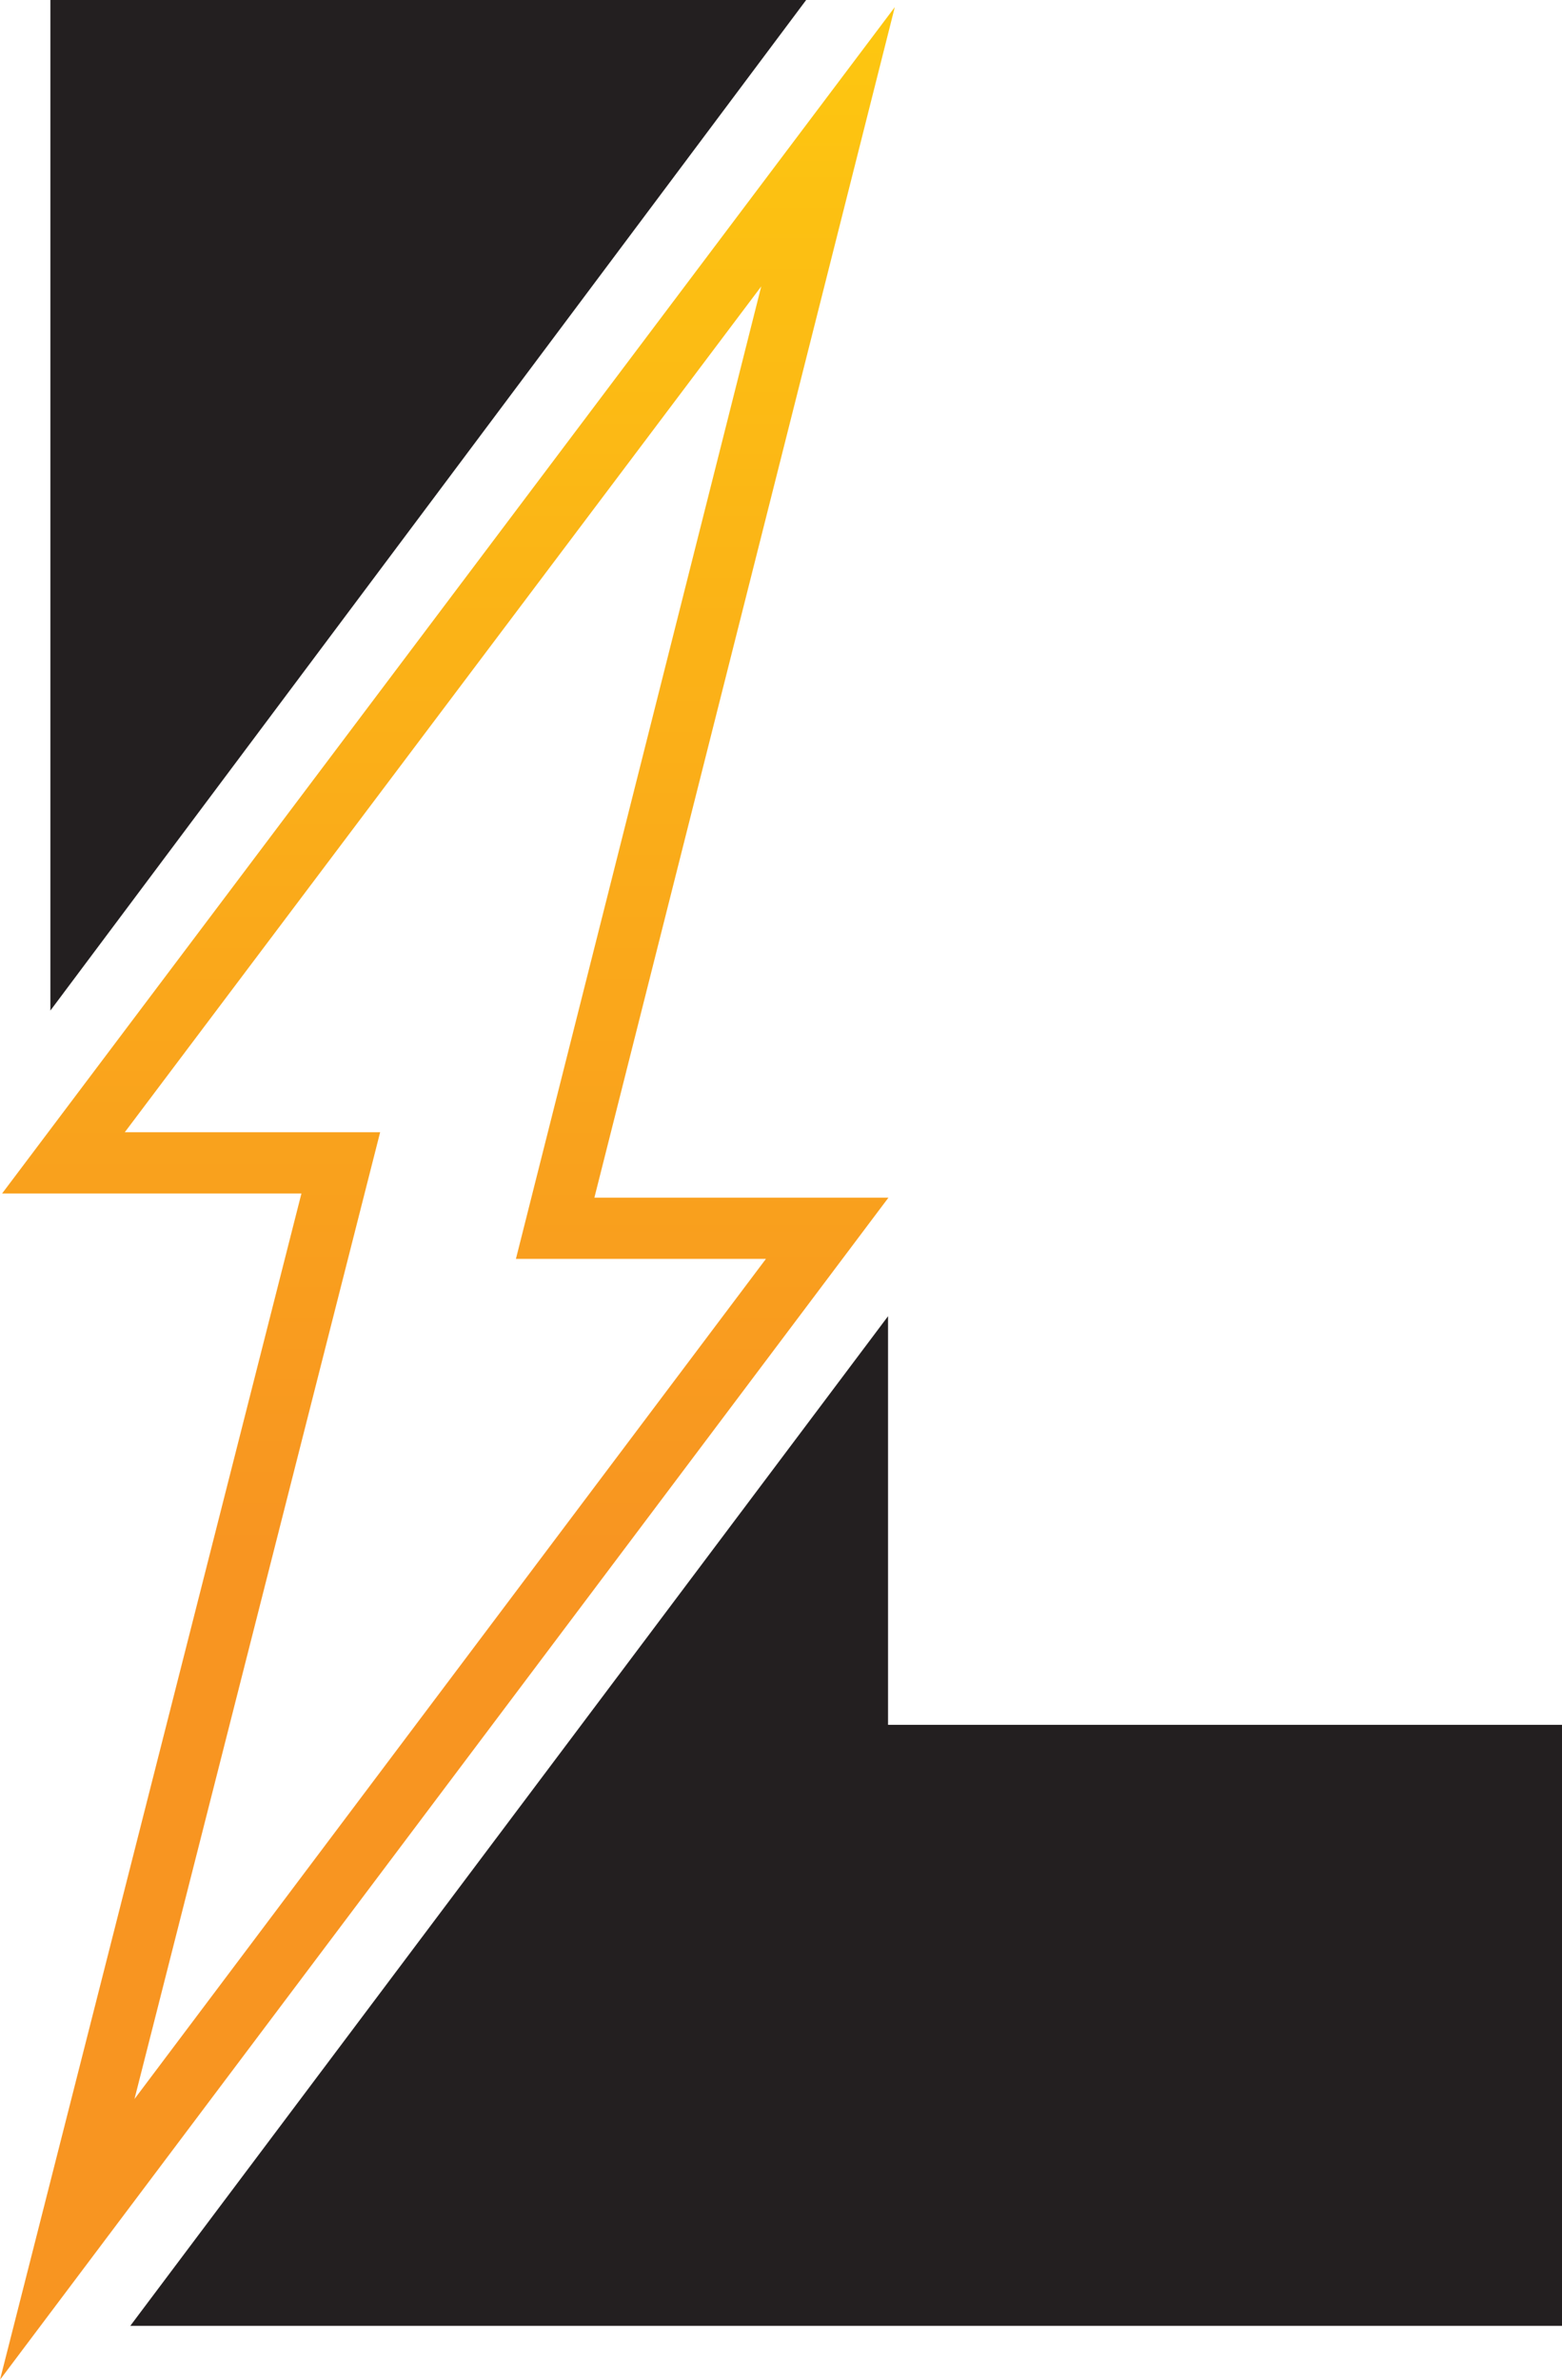 <svg viewBox="0 0 323.71 492.9" xmlns:xlink="http://www.w3.org/1999/xlink" xmlns="http://www.w3.org/2000/svg" data-sanitized-data-name="Layer 2" data-name="Layer 2" id="Layer_2">
  <defs>
    <style>
      .cls-1 {
        fill: url(#linear-gradient);
      }

      .cls-2 {
        fill: #231f20;
      }
    </style>
    <linearGradient gradientUnits="userSpaceOnUse" y2="1.47" x2="92.72" y1="492.9" x1="92.72" id="linear-gradient">
      <stop stop-color="#f89521" offset=".35"></stop>
      <stop stop-color="#fdc710" offset="1"></stop>
    </linearGradient>
  </defs>
  <g data-sanitized-data-name="Layer 1" data-name="Layer 1" id="Layer_1-2">
    <g>
      <polygon points="167.07 0 10.44 0 10.44 209.31 167.07 0" class="cls-2"></polygon>
      <path d="M157.76,59.32l-46.86,185.64-3.98,15.78h51.81L27.87,434.75l46.89-184.43,4.02-15.81H25.86L157.76,59.32M185.44,1.47L.44,247.19H62.47L0,492.9,184.12,248.06h-60.94L185.44,1.47h0Z" class="cls-1"></path>
      <polygon points="184.04 272.61 27 481.73 323.71 481.73 323.71 357.25 184.04 357.25 184.04 272.61" class="cls-2"></polygon>
    </g>
  </g>
</svg>
